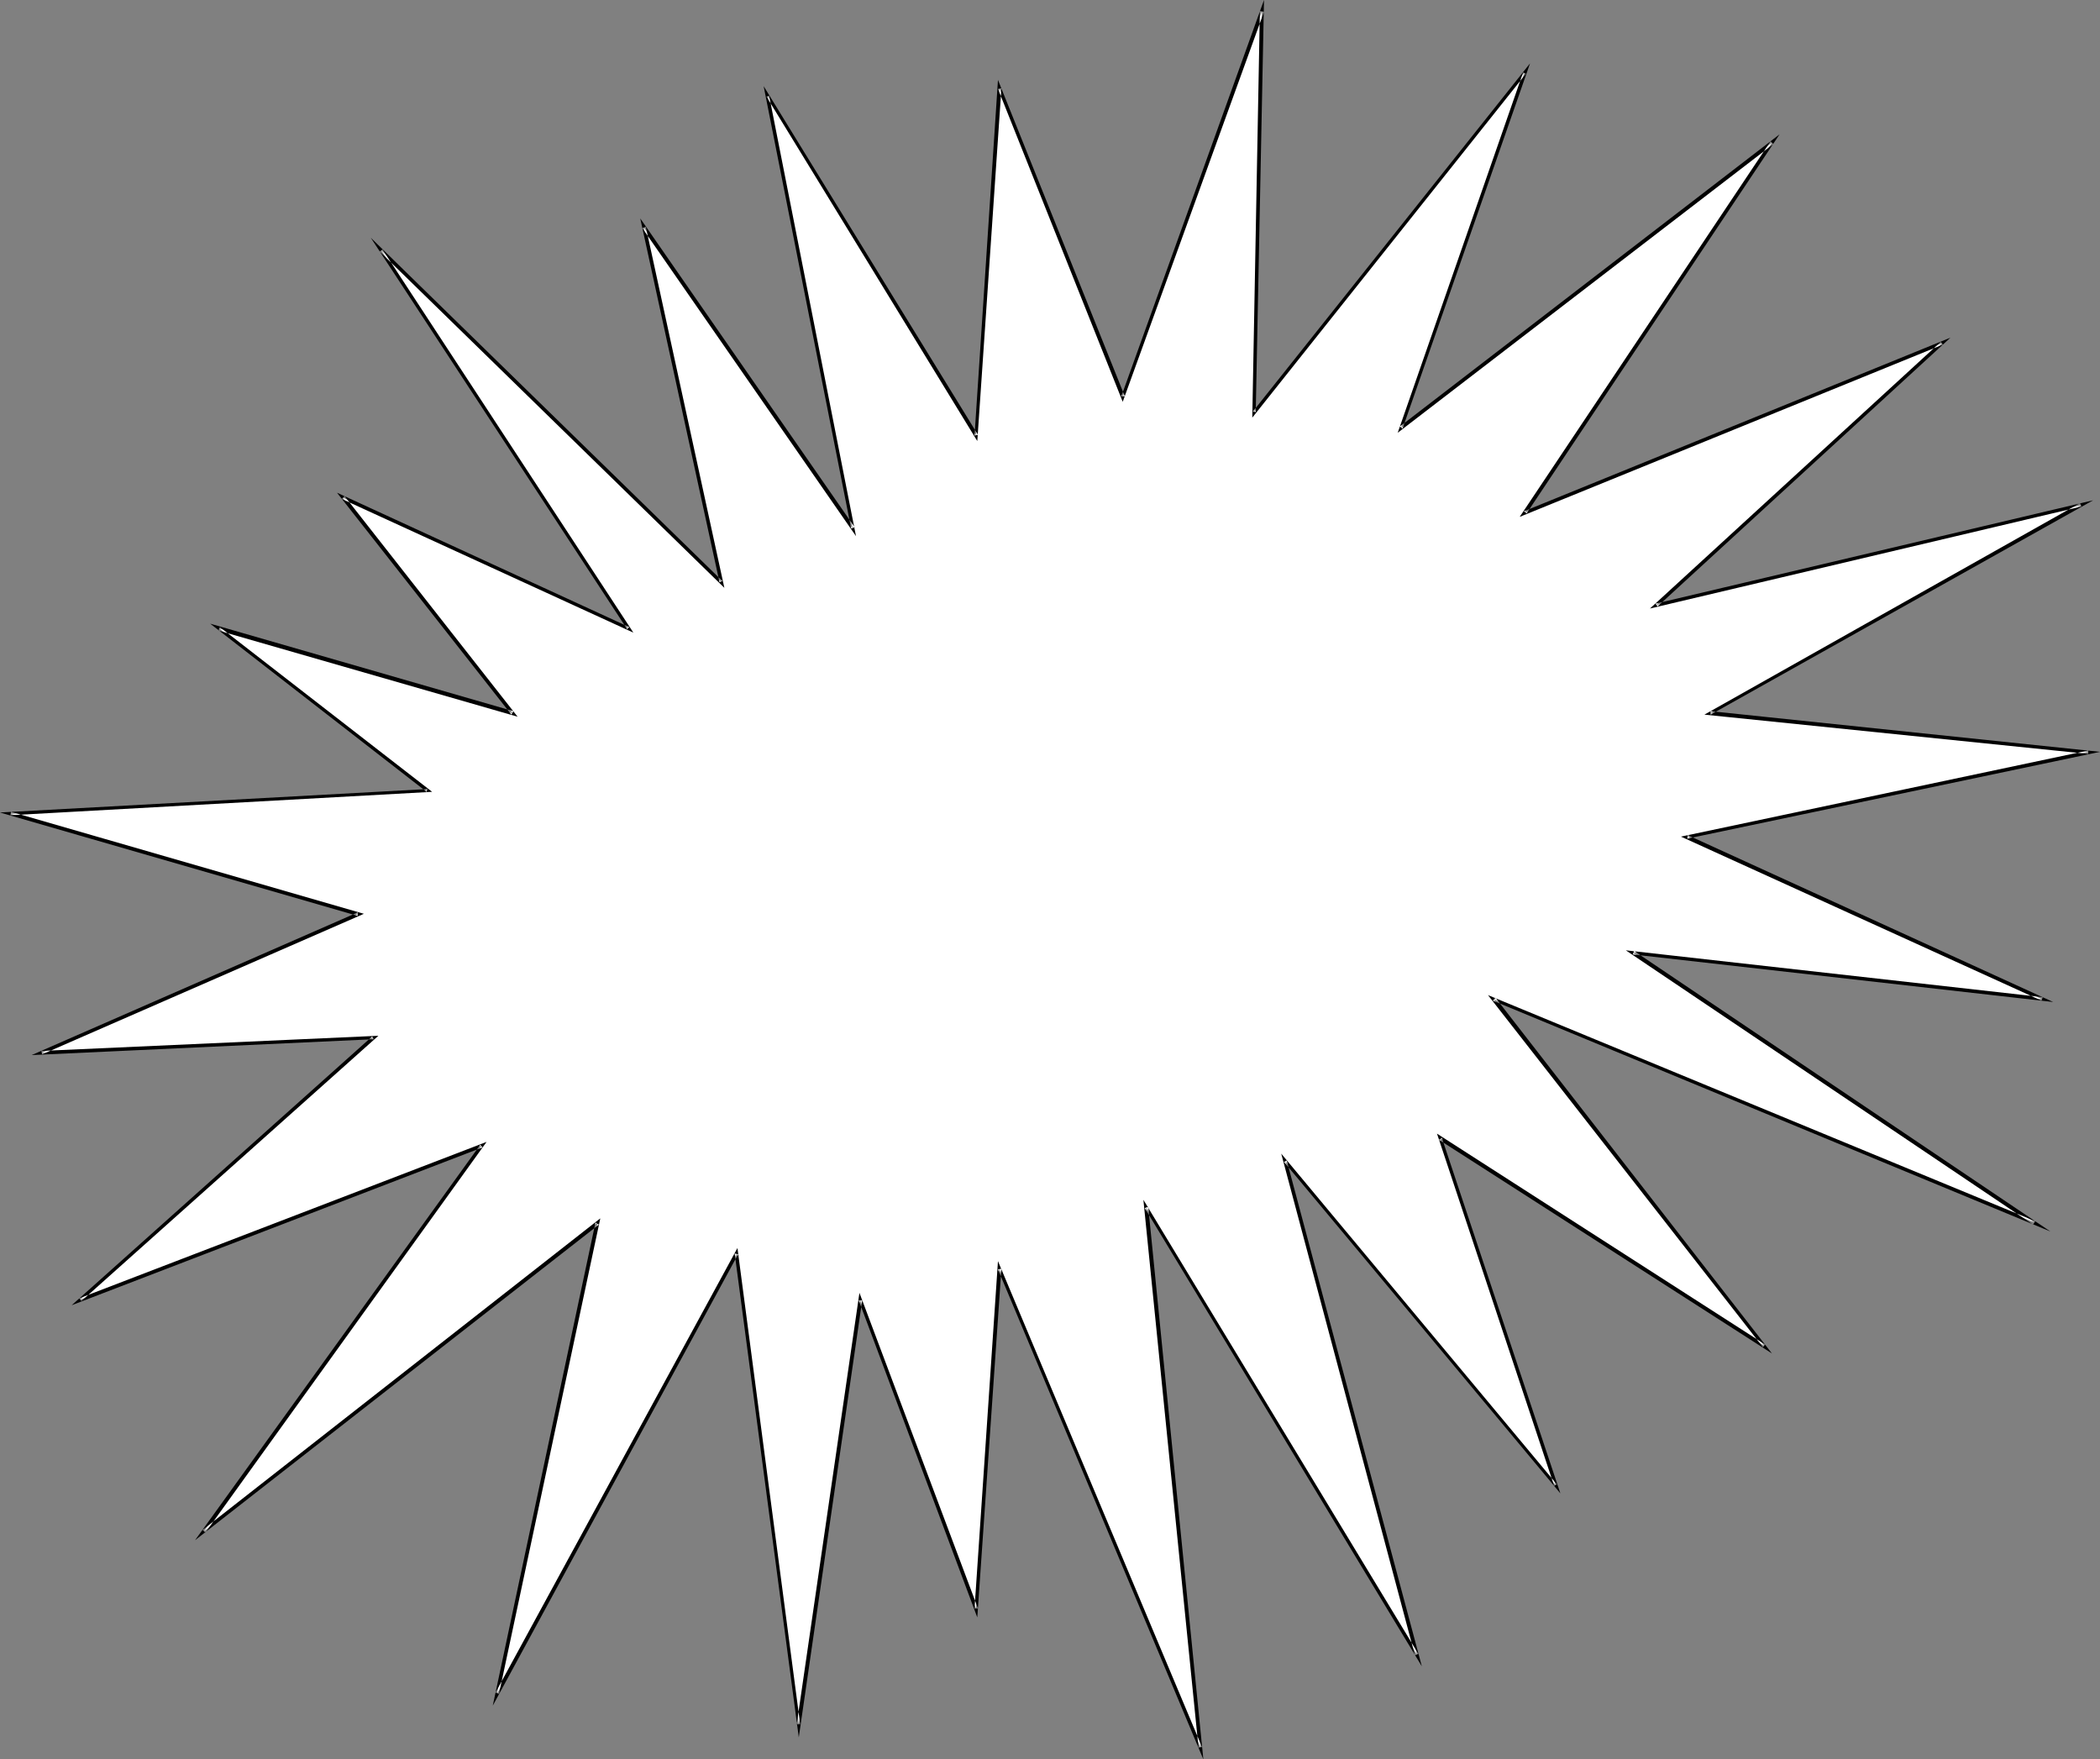 <?xml version="1.0" encoding="UTF-8" standalone="no"?>
<svg
   version="1.0"
   width="130.279mm"
   height="109.145mm"
   id="svg2"
   sodipodi:docname="Burst 111.wmf"
   xmlns:inkscape="http://www.inkscape.org/namespaces/inkscape"
   xmlns:sodipodi="http://sodipodi.sourceforge.net/DTD/sodipodi-0.dtd"
   xmlns="http://www.w3.org/2000/svg"
   xmlns:svg="http://www.w3.org/2000/svg">
  <rect width="100%" height="100%" fill="#808080" stroke="none"/>
  <sodipodi:namedview
     id="namedview2"
     pagecolor="#ffffff"
     bordercolor="#000000"
     borderopacity="0.25"
     inkscape:showpageshadow="2"
     inkscape:pageopacity="0.0"
     inkscape:pagecheckerboard="0"
     inkscape:deskcolor="#d1d1d1"
     inkscape:document-units="mm" />
  <defs
     id="defs1">
    <pattern
       id="WMFhbasepattern"
       patternUnits="userSpaceOnUse"
       width="6"
       height="6"
       x="0"
       y="0" />
  </defs>
  <path
     style="fill:#ffffff;fill-opacity:1;fill-rule:evenodd;stroke:none"
     d="M 2.424,190.826 100.192,185.333 51.389,147.361 120.23,167.236 80.315,116.661 147.379,147.361 89.365,58.654 169.195,136.535 150.934,53.322 199.899,123.932 180.022,22.46 l 48.803,79.659 5.494,-81.437 28.926,72.388 32.643,-90.485 -1.778,94.04 63.347,-79.659 -28.926,83.376 86.941,-66.894 -58.014,86.769 97.929,-39.749 -67.064,61.401 99.707,-23.429 -87.102,48.797 88.718,9.049 -94.051,19.874 83.224,38.133 -95.99,-10.987 94.213,63.34 -126.856,-52.352 63.509,81.275 -76.114,-48.797 27.149,81.437 -63.347,-75.943 30.866,115.692 -63.509,-104.866 12.766,126.679 -47.187,-112.298 -5.494,79.659 -27.149,-72.388 -14.382,99.534 -14.544,-110.359 -56.237,103.25 23.594,-110.521 -92.273,72.388 65.125,-90.485 -94.213,36.194 68.842,-61.401 -77.891,3.555 74.336,-32.639 z"
     id="path1" />
  <path
     style="fill:#000000;fill-opacity:1;fill-rule:evenodd;stroke:none"
     d="m 2.586,190.342 -0.162,0.808 98.899,-5.494 -49.773,-38.618 -0.323,0.808 70.134,20.198 -40.562,-51.706 -0.646,0.646 68.357,31.347 -58.822,-89.839 -0.646,0.485 80.8,78.851 -18.422,-84.668 -0.808,0.323 50.096,72.226 -20.362,-103.25 -0.646,0.162 49.45,80.79 5.656,-82.729 -0.808,0.162 29.25,73.358 33.128,-91.455 -0.97,-0.162 -1.778,95.332 64.155,-80.629 -0.646,-0.323 -29.411,84.507 88.072,-67.702 -0.646,-0.646 -58.822,88.061 99.222,-40.395 -0.485,-0.646 -68.195,62.532 101.161,-23.914 -0.323,-0.808 -88.072,49.605 90.011,9.21 v -0.808 l -95.505,20.198 84.517,38.456 0.323,-0.808 -97.768,-10.987 95.505,64.309 0.485,-0.808 -128.31,-52.998 64.478,82.568 0.485,-0.646 -76.922,-49.444 27.472,82.568 0.646,-0.323 -64.64,-77.559 31.35,117.631 0.808,-0.323 -64.478,-106.481 12.928,128.456 0.808,-0.162 -47.834,-113.914 -5.494,81.437 h 0.808 L 201.515,303.125 186.809,404.274 h 0.808 l -14.706,-111.652 -56.722,104.219 0.808,0.323 23.755,-111.49 -93.243,73.034 0.646,0.646 65.933,-91.616 -95.505,36.679 0.485,0.646 69.65,-62.208 -79.022,3.555 0.162,0.808 L 85.325,214.256 2.586,190.342 0,190.503 83.87,214.74 v -0.808 l -76.437,33.447 80.154,-3.716 -0.323,-0.646 -70.458,63.016 96.313,-37.002 -0.485,-0.646 -66.902,92.747 94.697,-74.004 -0.808,-0.485 -24.078,113.268 57.53,-105.835 -0.808,-0.162 15.029,113.429 14.867,-102.442 h -0.808 l 27.795,74.327 5.656,-81.76 -0.808,0.162 48.157,114.884 -12.928,-129.588 -0.808,0.323 64.963,107.451 -31.674,-118.6 -0.646,0.323 64.802,77.72 -27.795,-83.376 -0.646,0.485 78.053,50.09 -64.802,-83.376 -0.646,0.646 130.734,54.129 -97.606,-65.763 -0.323,0.808 98.576,11.149 -85.648,-39.102 -0.162,0.808 96.798,-20.359 -91.304,-9.533 v 0.808 l 89.688,-50.252 -102.616,24.237 0.485,0.646 68.68,-63.016 -100.03,40.718 0.646,0.485 59.307,-88.869 -89.041,68.51 0.646,0.485 29.896,-85.638 -64.963,81.598 0.646,0.162 L 296.374,0 262.923,92.909 h 0.808 l -29.734,-74.165 -5.494,83.376 0.808,-0.162 -50.258,-81.76 20.523,103.735 0.808,-0.323 -50.258,-72.388 18.584,85.314 0.646,-0.323 -82.416,-80.467 60.115,91.778 0.485,-0.485 -68.518,-31.508 40.885,52.029 0.485,-0.808 -71.104,-20.521 50.742,39.426 0.162,-0.646 L 0,190.503 Z"
     id="path2" />
</svg>
